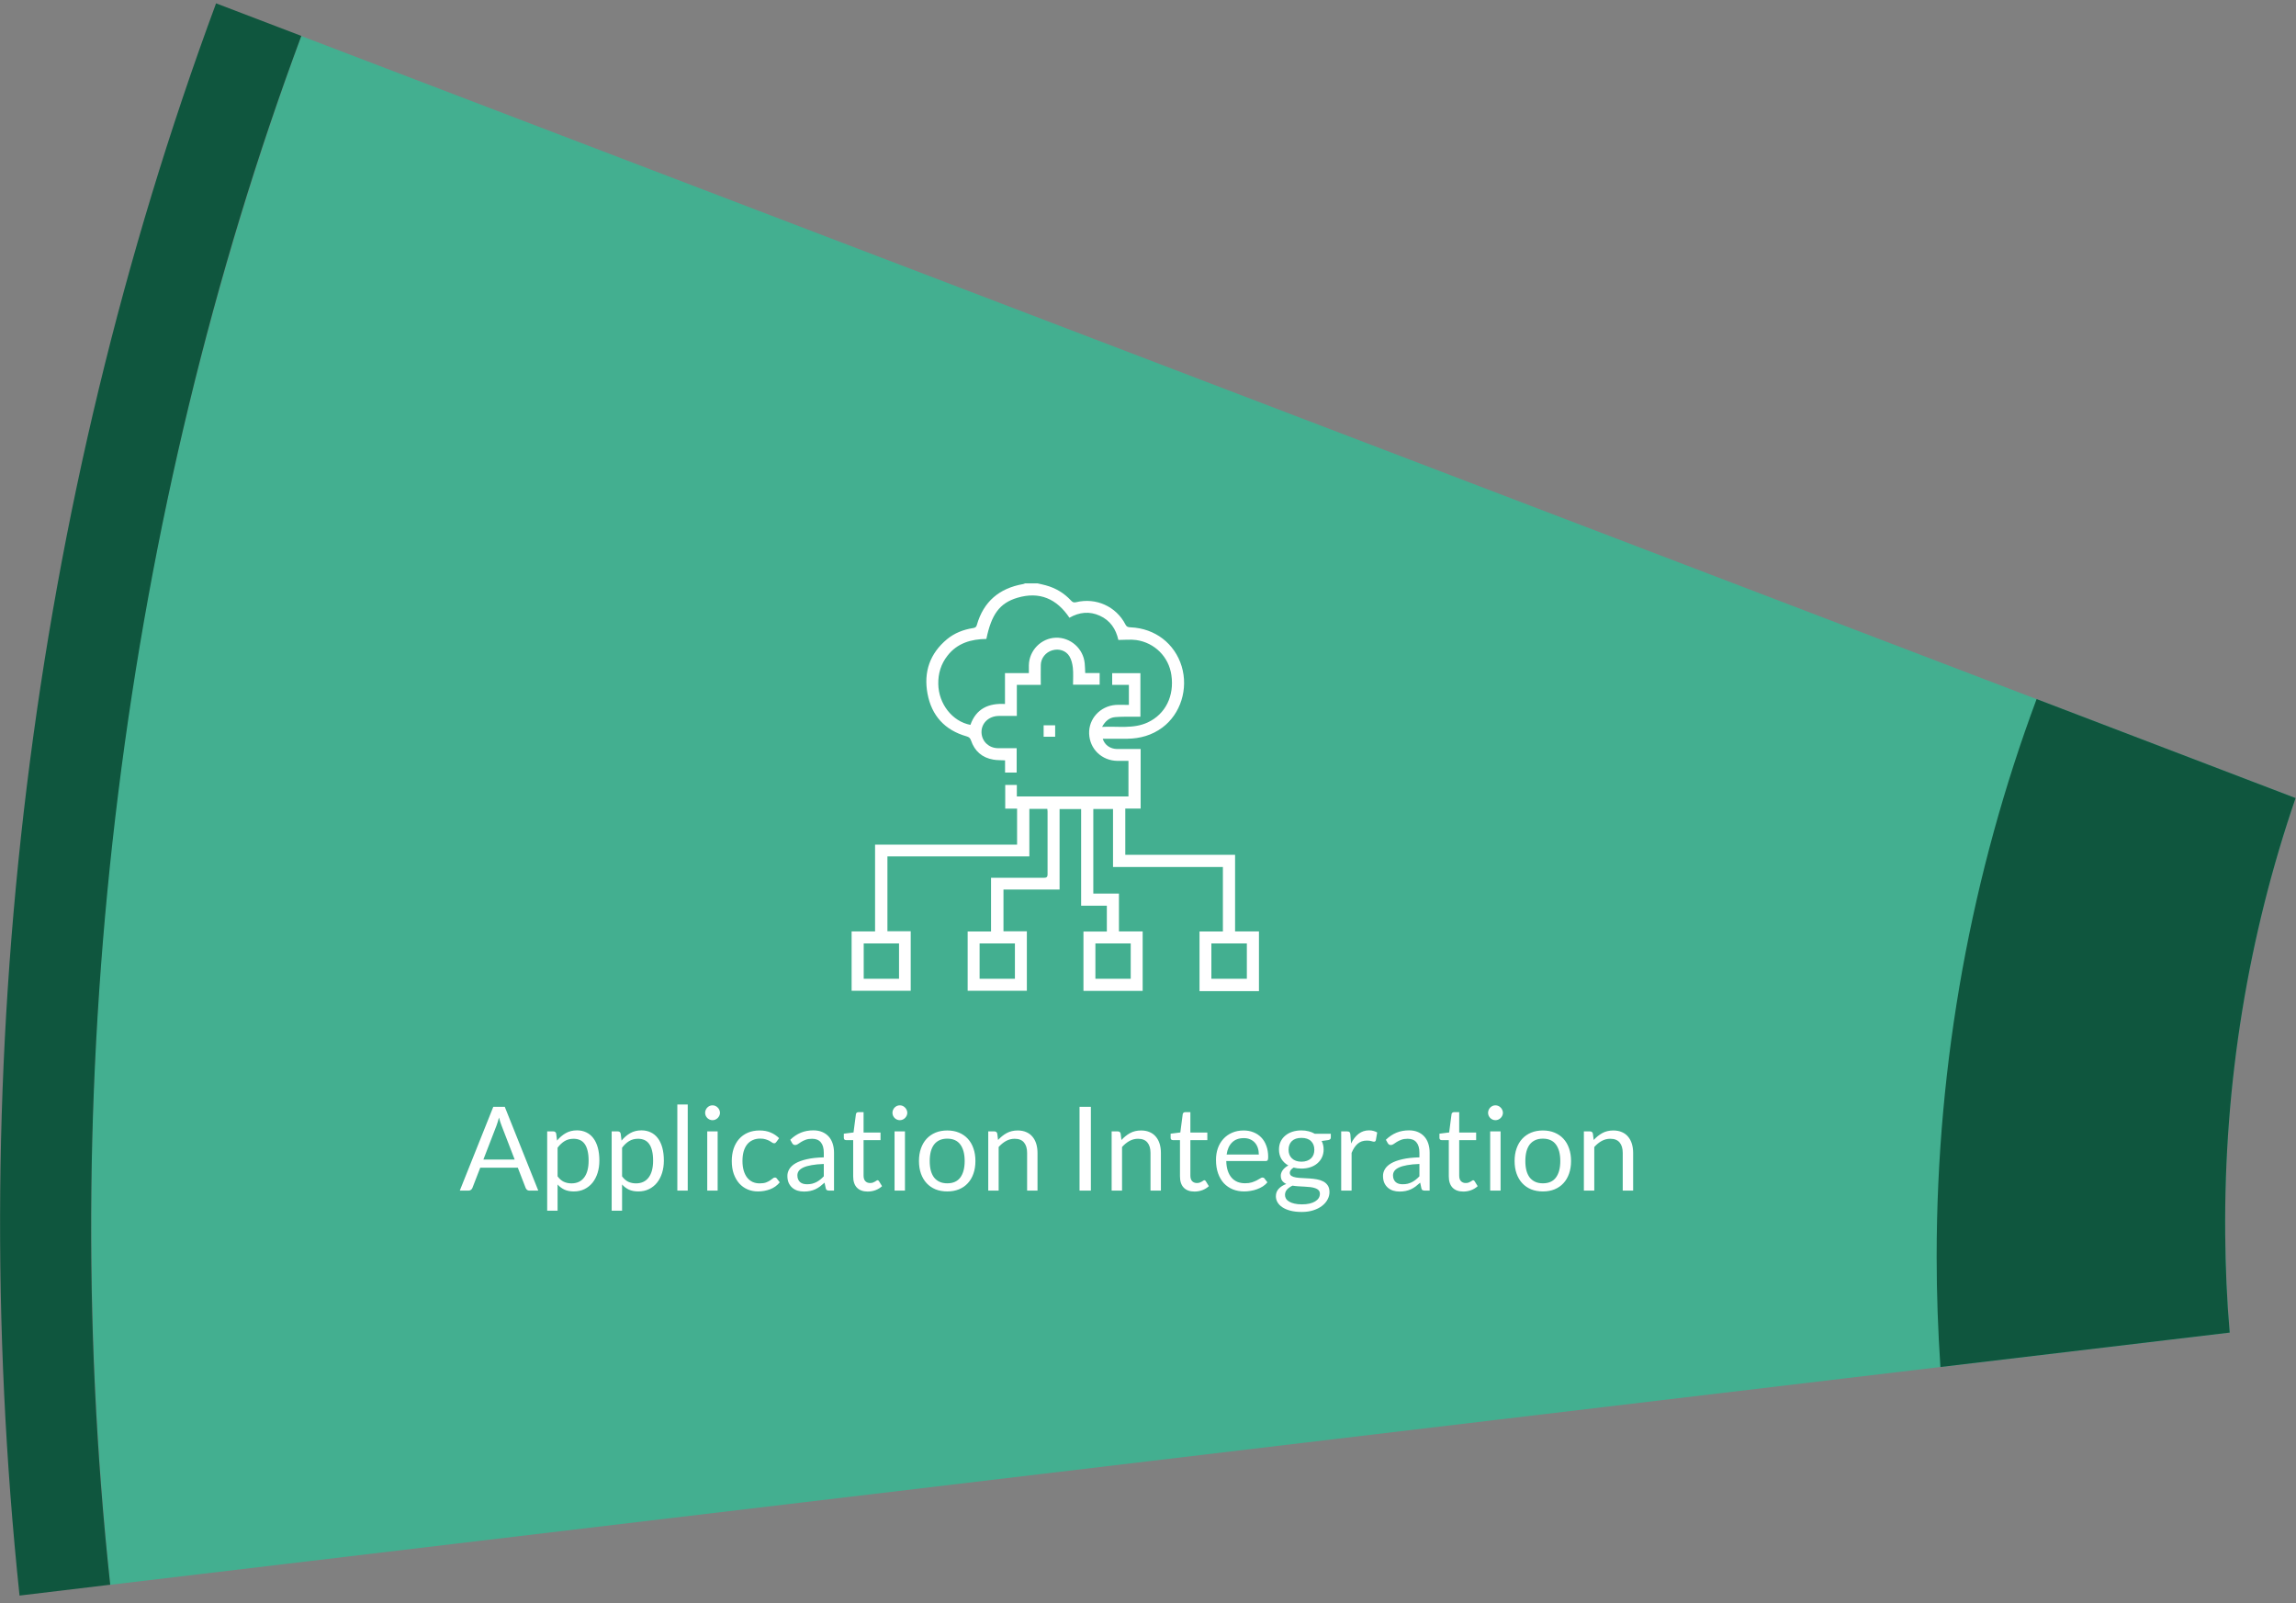 <svg width="275" height="192" viewBox="0 0 275 192" fill="none" xmlns="http://www.w3.org/2000/svg">
<rect x="0" y="0" width="275" height="192" fill="#808080" stroke="none"/>
<path d="M266.52 147.82C266.55 151.78 266.72 155.69 267.06 159.57L232.41 163.69L24.05 188.48L13.2 189.77C11.82 176.7 11.06 163.45 10.95 150.05C10.91 145.7 10.94 141.37 11.03 137.05C11.06 135.74 11.1 134.44 11.14 133.13C12.01 105.64 15.57 78.82 21.58 52.93C25.43 36.32 30.28 20.09 36.08 4.31L46.37 8.24L243.93 83.72L274.94 95.57C269.32 111.95 266.35 129.53 266.51 147.83L266.52 147.82Z" fill="#43AF90"/>
<path d="M36.09 4.3L25.88 0.4C3.56 60.69 -4.42 126.68 2.34 191.06L13.2 189.76C6.42 127.27 14.94 61.12 36.09 4.3Z" fill="#0F563E"/>
<path d="M274.95 95.56C269.33 111.94 266.36 129.52 266.52 147.82C266.55 151.78 266.72 155.69 267.06 159.57L232.41 163.69C232.12 159.34 231.96 154.94 231.96 150.52C231.96 127.02 236.19 104.51 243.93 83.71L274.94 95.56H274.95Z" fill="#0F563E"/>
<path d="M147.93 111.52V102.36H134.78V96.82H136.62V89.69H136.12C135.34 89.69 134.56 89.7 133.78 89.69C132.96 89.67 132.3 89.2 132.08 88.46C133.07 88.46 134.05 88.47 135.03 88.46C136.56 88.44 137.98 88.04 139.22 87.12C141.41 85.49 142.35 82.49 141.53 79.78C140.7 77.06 138.35 75.25 135.44 75.12C135.16 75.11 134.96 75.09 134.8 74.78C133.68 72.61 131.27 71.53 128.89 72.11C128.61 72.18 128.46 72.11 128.28 71.91C127.45 71.02 126.44 70.41 125.26 70.09C124.94 70 124.62 69.94 124.29 69.86H122.76C122.69 69.89 122.62 69.93 122.54 69.94C119.69 70.44 117.8 72.03 117 74.84C116.93 75.1 116.79 75.17 116.54 75.21C115.39 75.39 114.33 75.8 113.43 76.54C111.37 78.25 110.61 80.47 111.09 83.06C111.58 85.69 113.16 87.43 115.76 88.17C116.04 88.25 116.19 88.35 116.3 88.66C116.73 89.94 117.63 90.73 118.97 90.96C119.42 91.04 119.88 91.02 120.38 91.05V92.51H121.77V89.59C121 89.59 120.26 89.6 119.51 89.59C118.44 89.57 117.62 88.79 117.56 87.76C117.5 86.64 118.39 85.75 119.61 85.73C120.32 85.72 121.03 85.73 121.79 85.73V82.01H124.66C124.66 81.17 124.64 80.39 124.66 79.62C124.68 78.8 125.25 78.1 126.04 77.87C126.82 77.64 127.67 77.89 128.09 78.59C128.33 78.99 128.45 79.5 128.5 79.97C128.57 80.63 128.52 81.3 128.52 81.99H131.71V80.59H129.98C129.96 80.17 129.96 79.8 129.92 79.44C129.76 77.67 128.23 76.31 126.46 76.36C124.7 76.42 123.26 77.88 123.23 79.67C123.23 79.97 123.23 80.26 123.23 80.6H120.37V84.3C118.39 84.18 116.91 84.87 116.23 86.8C114.07 86.39 112.42 84.3 112.38 81.9C112.36 80.66 112.7 79.51 113.48 78.52C114.66 77 116.32 76.53 118.14 76.51C118.75 73.57 119.72 72.22 121.85 71.58C124.51 70.79 126.57 71.7 128.09 73.97C129.29 73.29 130.5 73.17 131.73 73.73C132.98 74.3 133.66 75.32 133.95 76.63C134.69 76.63 135.4 76.55 136.08 76.64C138.3 76.95 139.99 78.66 140.3 80.83C140.67 83.34 139.59 85.51 137.48 86.5C135.75 87.31 133.91 86.94 132 87.04C132.39 86.34 132.87 85.93 133.57 85.87C134.25 85.81 134.93 85.83 135.62 85.82C135.95 85.82 136.27 85.82 136.59 85.82V80.61H133.21V82.01H135.21V84.41C134.64 84.41 134.13 84.38 133.63 84.41C131.77 84.55 130.38 86.07 130.45 87.86C130.52 89.69 131.96 91.08 133.83 91.11C134.27 91.11 134.71 91.11 135.16 91.11V95.37H121.79V93.99H120.4V96.83H121.82V101.14H104.81V111.53H102V118.64H109.08V111.51H106.29V102.55H123.29V96.86H125.44C125.45 96.98 125.47 97.07 125.47 97.16C125.47 99.67 125.47 102.18 125.47 104.69C125.47 105.04 125.33 105.11 125.02 105.11C123.1 105.1 121.17 105.11 119.25 105.11H118.7V111.54H115.9V118.64H122.99V111.52H120.19V106.52H126.91V96.88H129.49V108.45H132.57V111.55H129.77V118.65H136.86V111.53H134.02V107H130.95V96.87H133.31V103.82H146.47V111.54H143.67V118.68H150.79V111.53H147.92L147.93 111.52ZM107.68 112.97V117.2H103.45V112.97H107.68ZM121.56 112.97V117.2H117.33V112.97H121.56ZM135.43 112.97V117.2H131.2V112.97H135.43ZM149.34 117.2H145.09V112.97H149.34V117.2Z" fill="white"/>
<path d="M126.38 86.85H125V88.22H126.38V86.85Z" fill="white"/>
<path d="M64.471 142.57H63.421C63.3 142.57 63.202 142.54 63.127 142.479C63.052 142.418 62.996 142.341 62.959 142.248L62.021 139.826H57.52L56.582 142.248C56.549 142.332 56.493 142.407 56.414 142.472C56.335 142.537 56.237 142.57 56.12 142.57H55.07L59.081 132.539H60.46L64.471 142.57ZM57.898 138.846H61.643L60.068 134.765C59.965 134.513 59.865 134.198 59.767 133.82C59.716 134.011 59.664 134.189 59.613 134.352C59.566 134.511 59.52 134.651 59.473 134.772L57.898 138.846ZM65.538 144.971V135.479H66.28C66.457 135.479 66.569 135.565 66.616 135.738L66.721 136.578C67.024 136.209 67.369 135.913 67.757 135.689C68.149 135.465 68.599 135.353 69.108 135.353C69.514 135.353 69.882 135.432 70.214 135.591C70.545 135.745 70.827 135.976 71.061 136.284C71.294 136.587 71.474 136.965 71.6 137.418C71.726 137.871 71.789 138.391 71.789 138.979C71.789 139.502 71.719 139.989 71.579 140.442C71.439 140.89 71.238 141.28 70.977 141.611C70.715 141.938 70.393 142.197 70.011 142.388C69.633 142.575 69.206 142.668 68.73 142.668C68.291 142.668 67.915 142.596 67.603 142.451C67.295 142.306 67.022 142.101 66.784 141.835V144.971H65.538ZM68.695 136.361C68.289 136.361 67.932 136.454 67.624 136.641C67.32 136.828 67.04 137.091 66.784 137.432V140.862C67.012 141.17 67.262 141.387 67.533 141.513C67.808 141.639 68.114 141.702 68.45 141.702C69.108 141.702 69.614 141.466 69.969 140.995C70.323 140.524 70.501 139.852 70.501 138.979C70.501 138.517 70.459 138.12 70.375 137.789C70.295 137.458 70.179 137.187 70.025 136.977C69.871 136.762 69.682 136.606 69.458 136.508C69.234 136.41 68.979 136.361 68.695 136.361ZM73.262 144.971V135.479H74.004C74.182 135.479 74.294 135.565 74.34 135.738L74.445 136.578C74.749 136.209 75.094 135.913 75.481 135.689C75.873 135.465 76.324 135.353 76.832 135.353C77.238 135.353 77.607 135.432 77.938 135.591C78.27 135.745 78.552 135.976 78.785 136.284C79.019 136.587 79.198 136.965 79.324 137.418C79.45 137.871 79.513 138.391 79.513 138.979C79.513 139.502 79.443 139.989 79.303 140.442C79.163 140.89 78.963 141.28 78.701 141.611C78.44 141.938 78.118 142.197 77.735 142.388C77.357 142.575 76.93 142.668 76.454 142.668C76.016 142.668 75.64 142.596 75.327 142.451C75.019 142.306 74.746 142.101 74.508 141.835V144.971H73.262ZM76.419 136.361C76.013 136.361 75.656 136.454 75.348 136.641C75.045 136.828 74.765 137.091 74.508 137.432V140.862C74.737 141.17 74.987 141.387 75.257 141.513C75.533 141.639 75.838 141.702 76.174 141.702C76.832 141.702 77.339 141.466 77.693 140.995C78.048 140.524 78.225 139.852 78.225 138.979C78.225 138.517 78.183 138.12 78.099 137.789C78.02 137.458 77.903 137.187 77.749 136.977C77.595 136.762 77.406 136.606 77.182 136.508C76.958 136.41 76.704 136.361 76.419 136.361ZM82.373 132.259V142.57H81.127V132.259H82.373ZM85.955 135.479V142.57H84.709V135.479H85.955ZM86.235 133.253C86.235 133.374 86.209 133.489 86.158 133.596C86.111 133.699 86.046 133.792 85.962 133.876C85.882 133.955 85.789 134.018 85.682 134.065C85.575 134.112 85.46 134.135 85.339 134.135C85.218 134.135 85.103 134.112 84.996 134.065C84.893 134.018 84.8 133.955 84.716 133.876C84.636 133.792 84.573 133.699 84.527 133.596C84.48 133.489 84.457 133.374 84.457 133.253C84.457 133.132 84.48 133.017 84.527 132.91C84.573 132.798 84.636 132.702 84.716 132.623C84.8 132.539 84.893 132.474 84.996 132.427C85.103 132.38 85.218 132.357 85.339 132.357C85.46 132.357 85.575 132.38 85.682 132.427C85.789 132.474 85.882 132.539 85.962 132.623C86.046 132.702 86.111 132.798 86.158 132.91C86.209 133.017 86.235 133.132 86.235 133.253ZM92.988 136.739C92.951 136.79 92.913 136.83 92.876 136.858C92.839 136.886 92.785 136.9 92.715 136.9C92.645 136.9 92.568 136.872 92.484 136.816C92.405 136.755 92.302 136.69 92.176 136.62C92.05 136.55 91.896 136.487 91.714 136.431C91.537 136.37 91.317 136.34 91.056 136.34C90.711 136.34 90.405 136.403 90.139 136.529C89.873 136.65 89.649 136.828 89.467 137.061C89.29 137.294 89.154 137.577 89.061 137.908C88.972 138.239 88.928 138.61 88.928 139.021C88.928 139.45 88.977 139.833 89.075 140.169C89.173 140.5 89.311 140.78 89.488 141.009C89.665 141.233 89.88 141.406 90.132 141.527C90.389 141.644 90.676 141.702 90.993 141.702C91.296 141.702 91.546 141.667 91.742 141.597C91.938 141.522 92.101 141.441 92.232 141.352C92.363 141.263 92.47 141.184 92.554 141.114C92.638 141.039 92.722 141.002 92.806 141.002C92.913 141.002 92.993 141.042 93.044 141.121L93.394 141.576C93.086 141.954 92.701 142.232 92.239 142.409C91.777 142.582 91.289 142.668 90.776 142.668C90.333 142.668 89.92 142.586 89.537 142.423C89.159 142.26 88.83 142.024 88.55 141.716C88.27 141.403 88.048 141.021 87.885 140.568C87.726 140.115 87.647 139.6 87.647 139.021C87.647 138.494 87.719 138.006 87.864 137.558C88.013 137.11 88.228 136.725 88.508 136.403C88.793 136.076 89.143 135.822 89.558 135.64C89.973 135.458 90.449 135.367 90.986 135.367C91.481 135.367 91.919 135.449 92.302 135.612C92.685 135.771 93.023 135.997 93.317 136.291L92.988 136.739ZM99.894 142.57H99.341C99.22 142.57 99.122 142.551 99.047 142.514C98.972 142.477 98.923 142.397 98.9 142.276L98.76 141.618C98.573 141.786 98.391 141.938 98.214 142.073C98.037 142.204 97.85 142.316 97.654 142.409C97.458 142.498 97.248 142.565 97.024 142.612C96.805 142.659 96.56 142.682 96.289 142.682C96.014 142.682 95.755 142.645 95.512 142.57C95.274 142.491 95.066 142.374 94.889 142.22C94.712 142.066 94.569 141.872 94.462 141.639C94.359 141.401 94.308 141.121 94.308 140.799C94.308 140.519 94.385 140.251 94.539 139.994C94.693 139.733 94.94 139.502 95.281 139.301C95.626 139.1 96.077 138.937 96.632 138.811C97.187 138.68 97.866 138.606 98.669 138.587V138.034C98.669 137.483 98.55 137.068 98.312 136.788C98.079 136.503 97.731 136.361 97.269 136.361C96.966 136.361 96.709 136.401 96.499 136.48C96.294 136.555 96.114 136.641 95.96 136.739C95.811 136.832 95.68 136.919 95.568 136.998C95.461 137.073 95.353 137.11 95.246 137.11C95.162 137.11 95.087 137.089 95.022 137.047C94.961 137 94.912 136.944 94.875 136.879L94.651 136.48C95.043 136.102 95.465 135.82 95.918 135.633C96.371 135.446 96.872 135.353 97.423 135.353C97.82 135.353 98.172 135.418 98.48 135.549C98.788 135.68 99.047 135.862 99.257 136.095C99.467 136.328 99.626 136.611 99.733 136.942C99.84 137.273 99.894 137.637 99.894 138.034V142.57ZM96.66 141.807C96.879 141.807 97.08 141.786 97.262 141.744C97.444 141.697 97.614 141.634 97.773 141.555C97.936 141.471 98.09 141.371 98.235 141.254C98.384 141.137 98.529 141.004 98.669 140.855V139.378C98.095 139.397 97.607 139.443 97.206 139.518C96.805 139.588 96.478 139.681 96.226 139.798C95.974 139.915 95.79 140.052 95.673 140.211C95.561 140.37 95.505 140.547 95.505 140.743C95.505 140.93 95.535 141.091 95.596 141.226C95.657 141.361 95.738 141.473 95.841 141.562C95.944 141.646 96.065 141.709 96.205 141.751C96.345 141.788 96.497 141.807 96.66 141.807ZM103.931 142.682C103.371 142.682 102.939 142.526 102.636 142.213C102.337 141.9 102.188 141.45 102.188 140.862V136.522H101.334C101.259 136.522 101.196 136.501 101.145 136.459C101.093 136.412 101.068 136.342 101.068 136.249V135.752L102.23 135.605L102.517 133.414C102.526 133.344 102.556 133.288 102.608 133.246C102.659 133.199 102.724 133.176 102.804 133.176H103.434V135.619H105.464V136.522H103.434V140.778C103.434 141.077 103.506 141.298 103.651 141.443C103.795 141.588 103.982 141.66 104.211 141.66C104.341 141.66 104.453 141.644 104.547 141.611C104.645 141.574 104.729 141.534 104.799 141.492C104.869 141.45 104.927 141.413 104.974 141.38C105.025 141.343 105.069 141.324 105.107 141.324C105.172 141.324 105.23 141.364 105.282 141.443L105.646 142.038C105.431 142.239 105.172 142.397 104.869 142.514C104.565 142.626 104.253 142.682 103.931 142.682ZM108.39 135.479V142.57H107.144V135.479H108.39ZM108.67 133.253C108.67 133.374 108.645 133.489 108.593 133.596C108.547 133.699 108.481 133.792 108.397 133.876C108.318 133.955 108.225 134.018 108.117 134.065C108.01 134.112 107.896 134.135 107.774 134.135C107.653 134.135 107.539 134.112 107.431 134.065C107.329 134.018 107.235 133.955 107.151 133.876C107.072 133.792 107.009 133.699 106.962 133.596C106.916 133.489 106.892 133.374 106.892 133.253C106.892 133.132 106.916 133.017 106.962 132.91C107.009 132.798 107.072 132.702 107.151 132.623C107.235 132.539 107.329 132.474 107.431 132.427C107.539 132.38 107.653 132.357 107.774 132.357C107.896 132.357 108.01 132.38 108.117 132.427C108.225 132.474 108.318 132.539 108.397 132.623C108.481 132.702 108.547 132.798 108.593 132.91C108.645 133.017 108.67 133.132 108.67 133.253ZM113.456 135.367C113.974 135.367 114.441 135.453 114.856 135.626C115.276 135.799 115.631 136.044 115.92 136.361C116.214 136.678 116.438 137.063 116.592 137.516C116.751 137.964 116.83 138.466 116.83 139.021C116.83 139.581 116.751 140.085 116.592 140.533C116.438 140.981 116.214 141.364 115.92 141.681C115.631 141.998 115.276 142.243 114.856 142.416C114.441 142.584 113.974 142.668 113.456 142.668C112.938 142.668 112.469 142.584 112.049 142.416C111.634 142.243 111.279 141.998 110.985 141.681C110.691 141.364 110.465 140.981 110.306 140.533C110.148 140.085 110.068 139.581 110.068 139.021C110.068 138.466 110.148 137.964 110.306 137.516C110.465 137.063 110.691 136.678 110.985 136.361C111.279 136.044 111.634 135.799 112.049 135.626C112.469 135.453 112.938 135.367 113.456 135.367ZM113.456 141.695C114.156 141.695 114.679 141.462 115.024 140.995C115.37 140.524 115.542 139.868 115.542 139.028C115.542 138.183 115.37 137.525 115.024 137.054C114.679 136.583 114.156 136.347 113.456 136.347C113.102 136.347 112.794 136.408 112.532 136.529C112.271 136.65 112.052 136.825 111.874 137.054C111.702 137.283 111.571 137.565 111.482 137.901C111.398 138.232 111.356 138.608 111.356 139.028C111.356 139.448 111.398 139.824 111.482 140.155C111.571 140.486 111.702 140.766 111.874 140.995C112.052 141.219 112.271 141.392 112.532 141.513C112.794 141.634 113.102 141.695 113.456 141.695ZM118.366 142.57V135.479H119.108C119.285 135.479 119.397 135.565 119.444 135.738L119.542 136.508C119.85 136.167 120.193 135.892 120.571 135.682C120.953 135.472 121.394 135.367 121.894 135.367C122.281 135.367 122.622 135.432 122.916 135.563C123.214 135.689 123.462 135.871 123.658 136.109C123.858 136.342 124.01 136.625 124.113 136.956C124.215 137.287 124.267 137.654 124.267 138.055V142.57H123.021V138.055C123.021 137.518 122.897 137.103 122.65 136.809C122.407 136.51 122.034 136.361 121.53 136.361C121.161 136.361 120.816 136.45 120.494 136.627C120.176 136.804 119.882 137.045 119.612 137.348V142.57H118.366ZM130.658 142.57H129.3V132.539H130.658V142.57ZM133.145 142.57V135.479H133.887C134.064 135.479 134.176 135.565 134.223 135.738L134.321 136.508C134.629 136.167 134.972 135.892 135.35 135.682C135.733 135.472 136.174 135.367 136.673 135.367C137.06 135.367 137.401 135.432 137.695 135.563C137.994 135.689 138.241 135.871 138.437 136.109C138.638 136.342 138.789 136.625 138.892 136.956C138.995 137.287 139.046 137.654 139.046 138.055V142.57H137.8V138.055C137.8 137.518 137.676 137.103 137.429 136.809C137.186 136.51 136.813 136.361 136.309 136.361C135.94 136.361 135.595 136.45 135.273 136.627C134.956 136.804 134.662 137.045 134.391 137.348V142.57H133.145ZM143.073 142.682C142.513 142.682 142.082 142.526 141.778 142.213C141.48 141.9 141.33 141.45 141.33 140.862V136.522H140.476C140.402 136.522 140.339 136.501 140.287 136.459C140.236 136.412 140.21 136.342 140.21 136.249V135.752L141.372 135.605L141.659 133.414C141.669 133.344 141.699 133.288 141.75 133.246C141.802 133.199 141.867 133.176 141.946 133.176H142.576V135.619H144.606V136.522H142.576V140.778C142.576 141.077 142.649 141.298 142.793 141.443C142.938 141.588 143.125 141.66 143.353 141.66C143.484 141.66 143.596 141.644 143.689 141.611C143.787 141.574 143.871 141.534 143.941 141.492C144.011 141.45 144.07 141.413 144.116 141.38C144.168 141.343 144.212 141.324 144.249 141.324C144.315 141.324 144.373 141.364 144.424 141.443L144.788 142.038C144.574 142.239 144.315 142.397 144.011 142.514C143.708 142.626 143.395 142.682 143.073 142.682ZM148.954 135.367C149.379 135.367 149.771 135.439 150.13 135.584C150.489 135.724 150.8 135.929 151.061 136.2C151.322 136.466 151.525 136.797 151.67 137.194C151.819 137.586 151.894 138.034 151.894 138.538C151.894 138.734 151.873 138.865 151.831 138.93C151.789 138.995 151.71 139.028 151.593 139.028H146.875C146.884 139.476 146.945 139.866 147.057 140.197C147.169 140.528 147.323 140.806 147.519 141.03C147.715 141.249 147.948 141.415 148.219 141.527C148.49 141.634 148.793 141.688 149.129 141.688C149.442 141.688 149.71 141.653 149.934 141.583C150.163 141.508 150.359 141.429 150.522 141.345C150.685 141.261 150.821 141.184 150.928 141.114C151.04 141.039 151.136 141.002 151.215 141.002C151.318 141.002 151.397 141.042 151.453 141.121L151.803 141.576C151.649 141.763 151.465 141.926 151.25 142.066C151.035 142.201 150.804 142.313 150.557 142.402C150.314 142.491 150.062 142.556 149.801 142.598C149.54 142.645 149.281 142.668 149.024 142.668C148.534 142.668 148.081 142.586 147.666 142.423C147.255 142.255 146.898 142.012 146.595 141.695C146.296 141.373 146.063 140.976 145.895 140.505C145.727 140.034 145.643 139.492 145.643 138.881C145.643 138.386 145.718 137.924 145.867 137.495C146.021 137.066 146.24 136.695 146.525 136.382C146.81 136.065 147.157 135.817 147.568 135.64C147.979 135.458 148.441 135.367 148.954 135.367ZM148.982 136.284C148.38 136.284 147.906 136.459 147.561 136.809C147.216 137.154 147.001 137.635 146.917 138.251H150.774C150.774 137.962 150.734 137.698 150.655 137.46C150.576 137.217 150.459 137.01 150.305 136.837C150.151 136.66 149.962 136.524 149.738 136.431C149.519 136.333 149.267 136.284 148.982 136.284ZM155.876 135.36C156.184 135.36 156.471 135.395 156.737 135.465C157.007 135.53 157.252 135.628 157.472 135.759H159.397V136.221C159.397 136.375 159.299 136.473 159.103 136.515L158.298 136.627C158.456 136.93 158.536 137.269 158.536 137.642C158.536 137.987 158.468 138.302 158.333 138.587C158.202 138.867 158.018 139.107 157.78 139.308C157.546 139.509 157.266 139.663 156.94 139.77C156.618 139.877 156.263 139.931 155.876 139.931C155.544 139.931 155.232 139.891 154.938 139.812C154.788 139.905 154.674 140.006 154.595 140.113C154.52 140.22 154.483 140.325 154.483 140.428C154.483 140.596 154.55 140.724 154.686 140.813C154.821 140.897 155.001 140.958 155.225 140.995C155.449 141.032 155.703 141.056 155.988 141.065C156.272 141.074 156.562 141.091 156.856 141.114C157.154 141.133 157.446 141.168 157.731 141.219C158.015 141.27 158.27 141.354 158.494 141.471C158.718 141.588 158.897 141.749 159.033 141.954C159.168 142.159 159.236 142.425 159.236 142.752C159.236 143.055 159.159 143.349 159.005 143.634C158.855 143.919 158.638 144.171 158.354 144.39C158.069 144.614 157.721 144.791 157.311 144.922C156.9 145.057 156.436 145.125 155.918 145.125C155.4 145.125 154.945 145.074 154.553 144.971C154.165 144.868 153.843 144.731 153.587 144.558C153.33 144.385 153.136 144.185 153.006 143.956C152.88 143.732 152.817 143.496 152.817 143.249C152.817 142.899 152.926 142.603 153.146 142.36C153.37 142.113 153.675 141.917 154.063 141.772C153.862 141.679 153.701 141.555 153.58 141.401C153.463 141.242 153.405 141.032 153.405 140.771C153.405 140.668 153.423 140.563 153.461 140.456C153.498 140.344 153.554 140.234 153.629 140.127C153.708 140.02 153.804 139.917 153.916 139.819C154.028 139.721 154.158 139.635 154.308 139.56C153.958 139.364 153.682 139.105 153.482 138.783C153.286 138.456 153.188 138.076 153.188 137.642C153.188 137.297 153.253 136.984 153.384 136.704C153.519 136.419 153.706 136.179 153.944 135.983C154.182 135.782 154.464 135.628 154.791 135.521C155.122 135.414 155.484 135.36 155.876 135.36ZM158.088 142.955C158.088 142.778 158.039 142.635 157.941 142.528C157.843 142.421 157.71 142.339 157.542 142.283C157.374 142.222 157.18 142.178 156.961 142.15C156.741 142.122 156.51 142.103 156.268 142.094C156.025 142.08 155.778 142.066 155.526 142.052C155.274 142.038 155.033 142.012 154.805 141.975C154.539 142.101 154.322 142.255 154.154 142.437C153.99 142.619 153.909 142.836 153.909 143.088C153.909 143.247 153.948 143.394 154.028 143.529C154.112 143.669 154.238 143.788 154.406 143.886C154.574 143.989 154.784 144.068 155.036 144.124C155.292 144.185 155.593 144.215 155.939 144.215C156.275 144.215 156.576 144.185 156.842 144.124C157.108 144.063 157.332 143.977 157.514 143.865C157.7 143.753 157.843 143.62 157.941 143.466C158.039 143.312 158.088 143.142 158.088 142.955ZM155.876 139.105C156.128 139.105 156.349 139.07 156.541 139C156.737 138.93 156.9 138.832 157.031 138.706C157.161 138.58 157.259 138.431 157.325 138.258C157.39 138.081 157.423 137.887 157.423 137.677C157.423 137.243 157.29 136.898 157.024 136.641C156.762 136.384 156.38 136.256 155.876 136.256C155.376 136.256 154.994 136.384 154.728 136.641C154.466 136.898 154.336 137.243 154.336 137.677C154.336 137.887 154.368 138.081 154.434 138.258C154.504 138.431 154.604 138.58 154.735 138.706C154.865 138.832 155.026 138.93 155.218 139C155.409 139.07 155.628 139.105 155.876 139.105ZM160.639 142.57V135.479H161.353C161.489 135.479 161.582 135.505 161.633 135.556C161.685 135.607 161.72 135.696 161.738 135.822L161.822 136.928C162.065 136.433 162.364 136.048 162.718 135.773C163.078 135.493 163.498 135.353 163.978 135.353C164.174 135.353 164.352 135.376 164.51 135.423C164.669 135.465 164.816 135.526 164.951 135.605L164.79 136.536C164.758 136.653 164.685 136.711 164.573 136.711C164.508 136.711 164.408 136.69 164.272 136.648C164.137 136.601 163.948 136.578 163.705 136.578C163.271 136.578 162.907 136.704 162.613 136.956C162.324 137.208 162.081 137.574 161.885 138.055V142.57H160.639ZM171.234 142.57H170.681C170.56 142.57 170.462 142.551 170.387 142.514C170.312 142.477 170.263 142.397 170.24 142.276L170.1 141.618C169.913 141.786 169.731 141.938 169.554 142.073C169.377 142.204 169.19 142.316 168.994 142.409C168.798 142.498 168.588 142.565 168.364 142.612C168.145 142.659 167.9 142.682 167.629 142.682C167.354 142.682 167.095 142.645 166.852 142.57C166.614 142.491 166.406 142.374 166.229 142.22C166.052 142.066 165.909 141.872 165.802 141.639C165.699 141.401 165.648 141.121 165.648 140.799C165.648 140.519 165.725 140.251 165.879 139.994C166.033 139.733 166.28 139.502 166.621 139.301C166.966 139.1 167.417 138.937 167.972 138.811C168.527 138.68 169.206 138.606 170.009 138.587V138.034C170.009 137.483 169.89 137.068 169.652 136.788C169.419 136.503 169.071 136.361 168.609 136.361C168.306 136.361 168.049 136.401 167.839 136.48C167.634 136.555 167.454 136.641 167.3 136.739C167.151 136.832 167.02 136.919 166.908 136.998C166.801 137.073 166.693 137.11 166.586 137.11C166.502 137.11 166.427 137.089 166.362 137.047C166.301 137 166.252 136.944 166.215 136.879L165.991 136.48C166.383 136.102 166.805 135.82 167.258 135.633C167.711 135.446 168.212 135.353 168.763 135.353C169.16 135.353 169.512 135.418 169.82 135.549C170.128 135.68 170.387 135.862 170.597 136.095C170.807 136.328 170.966 136.611 171.073 136.942C171.18 137.273 171.234 137.637 171.234 138.034V142.57ZM168 141.807C168.219 141.807 168.42 141.786 168.602 141.744C168.784 141.697 168.954 141.634 169.113 141.555C169.276 141.471 169.43 141.371 169.575 141.254C169.724 141.137 169.869 141.004 170.009 140.855V139.378C169.435 139.397 168.947 139.443 168.546 139.518C168.145 139.588 167.818 139.681 167.566 139.798C167.314 139.915 167.13 140.052 167.013 140.211C166.901 140.37 166.845 140.547 166.845 140.743C166.845 140.93 166.875 141.091 166.936 141.226C166.997 141.361 167.078 141.473 167.181 141.562C167.284 141.646 167.405 141.709 167.545 141.751C167.685 141.788 167.837 141.807 168 141.807ZM175.271 142.682C174.711 142.682 174.279 142.526 173.976 142.213C173.677 141.9 173.528 141.45 173.528 140.862V136.522H172.674C172.599 136.522 172.536 136.501 172.485 136.459C172.433 136.412 172.408 136.342 172.408 136.249V135.752L173.57 135.605L173.857 133.414C173.866 133.344 173.896 133.288 173.948 133.246C173.999 133.199 174.064 133.176 174.144 133.176H174.774V135.619H176.804V136.522H174.774V140.778C174.774 141.077 174.846 141.298 174.991 141.443C175.135 141.588 175.322 141.66 175.551 141.66C175.681 141.66 175.793 141.644 175.887 141.611C175.985 141.574 176.069 141.534 176.139 141.492C176.209 141.45 176.267 141.413 176.314 141.38C176.365 141.343 176.409 141.324 176.447 141.324C176.512 141.324 176.57 141.364 176.622 141.443L176.986 142.038C176.771 142.239 176.512 142.397 176.209 142.514C175.905 142.626 175.593 142.682 175.271 142.682ZM179.73 135.479V142.57H178.484V135.479H179.73ZM180.01 133.253C180.01 133.374 179.985 133.489 179.933 133.596C179.887 133.699 179.821 133.792 179.737 133.876C179.658 133.955 179.565 134.018 179.457 134.065C179.35 134.112 179.236 134.135 179.114 134.135C178.993 134.135 178.879 134.112 178.771 134.065C178.669 134.018 178.575 133.955 178.491 133.876C178.412 133.792 178.349 133.699 178.302 133.596C178.256 133.489 178.232 133.374 178.232 133.253C178.232 133.132 178.256 133.017 178.302 132.91C178.349 132.798 178.412 132.702 178.491 132.623C178.575 132.539 178.669 132.474 178.771 132.427C178.879 132.38 178.993 132.357 179.114 132.357C179.236 132.357 179.35 132.38 179.457 132.427C179.565 132.474 179.658 132.539 179.737 132.623C179.821 132.702 179.887 132.798 179.933 132.91C179.985 133.017 180.01 133.132 180.01 133.253ZM184.796 135.367C185.314 135.367 185.781 135.453 186.196 135.626C186.616 135.799 186.971 136.044 187.26 136.361C187.554 136.678 187.778 137.063 187.932 137.516C188.091 137.964 188.17 138.466 188.17 139.021C188.17 139.581 188.091 140.085 187.932 140.533C187.778 140.981 187.554 141.364 187.26 141.681C186.971 141.998 186.616 142.243 186.196 142.416C185.781 142.584 185.314 142.668 184.796 142.668C184.278 142.668 183.809 142.584 183.389 142.416C182.974 142.243 182.619 141.998 182.325 141.681C182.031 141.364 181.805 140.981 181.646 140.533C181.488 140.085 181.408 139.581 181.408 139.021C181.408 138.466 181.488 137.964 181.646 137.516C181.805 137.063 182.031 136.678 182.325 136.361C182.619 136.044 182.974 135.799 183.389 135.626C183.809 135.453 184.278 135.367 184.796 135.367ZM184.796 141.695C185.496 141.695 186.019 141.462 186.364 140.995C186.71 140.524 186.882 139.868 186.882 139.028C186.882 138.183 186.71 137.525 186.364 137.054C186.019 136.583 185.496 136.347 184.796 136.347C184.442 136.347 184.134 136.408 183.872 136.529C183.611 136.65 183.392 136.825 183.214 137.054C183.042 137.283 182.911 137.565 182.822 137.901C182.738 138.232 182.696 138.608 182.696 139.028C182.696 139.448 182.738 139.824 182.822 140.155C182.911 140.486 183.042 140.766 183.214 140.995C183.392 141.219 183.611 141.392 183.872 141.513C184.134 141.634 184.442 141.695 184.796 141.695ZM189.706 142.57V135.479H190.448C190.625 135.479 190.737 135.565 190.784 135.738L190.882 136.508C191.19 136.167 191.533 135.892 191.911 135.682C192.293 135.472 192.734 135.367 193.234 135.367C193.621 135.367 193.962 135.432 194.256 135.563C194.554 135.689 194.802 135.871 194.998 136.109C195.198 136.342 195.35 136.625 195.453 136.956C195.555 137.287 195.607 137.654 195.607 138.055V142.57H194.361V138.055C194.361 137.518 194.237 137.103 193.99 136.809C193.747 136.51 193.374 136.361 192.87 136.361C192.501 136.361 192.156 136.45 191.834 136.627C191.516 136.804 191.222 137.045 190.952 137.348V142.57H189.706Z" fill="white"/>
</svg>
